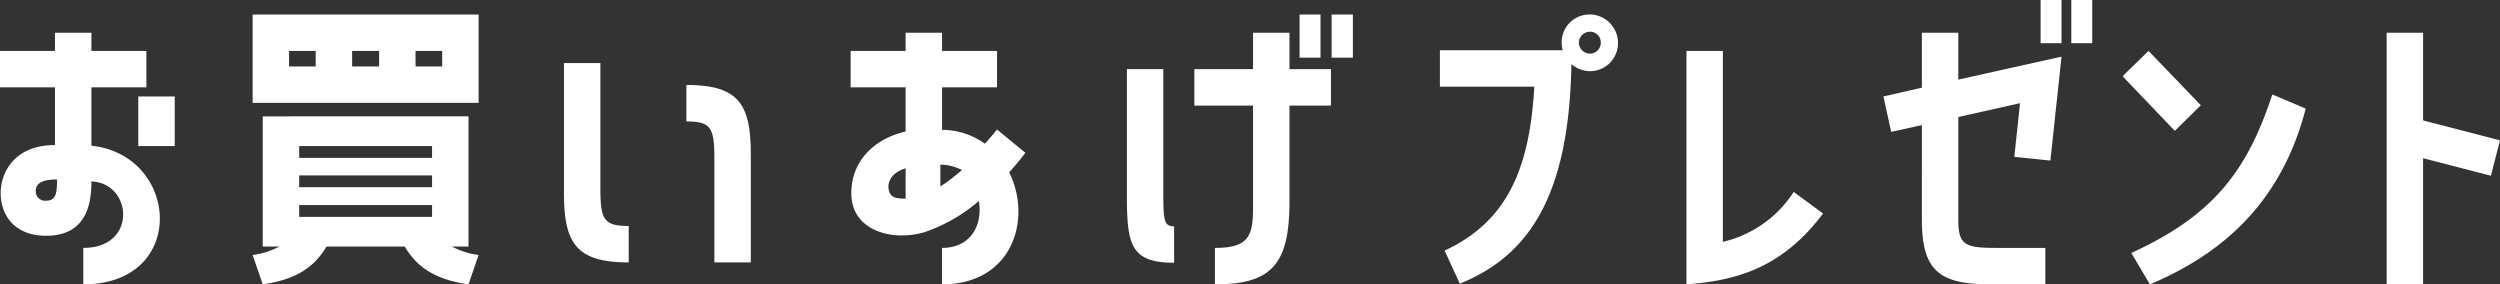 <svg xmlns="http://www.w3.org/2000/svg" width="370.6" height="42.15" viewBox="0 0 370.6 42.15">
  <rect x="0" y="0" width="370.6" height="42.15" fill="#333333" stroke="none"/>
  <path id="txt_hdg-06" d="M21.35-25.9H29.5v-5.4H21.35V-34h-5.4v2.7H7.8v5.4h8.15v8.55c-5.9,0-8.05,3.95-8.05,7.15,0,2.95,1.8,6.3,6.75,6.3,6.2,0,6.7-5.15,6.7-8.05,6.05.2,6.9,9.85-1.2,9.85V3.3c15.55,0,14.3-19.15,1.2-20.55Zm6.95,8.7h5.4v-7.35H28.3ZM14.65-9.1a1.389,1.389,0,0,1-1.55-1.45c0-1.15,1-1.7,3.15-1.7C16.25-10.3,16.15-9.1,14.65-9.1Zm64.1-14.5V-36.7H45.25v13.1ZM54.6-31.3V-29H50.65v-2.3Zm9.4,0V-29H60v-2.3Zm9.35,0V-29H69.4v-2.3Zm3.9,9.7H46.75V-2.3H49.2a11.481,11.481,0,0,1-3.95,1.25l1.5,4.35C52,2.55,54.5.55,56.2-2.3H67.8C69.5.55,72,2.55,77.25,3.3l1.5-4.35A11.481,11.481,0,0,1,74.8-2.3h2.45Zm-25.1,6.15V-17.2h19.7v1.75Zm0,4.35v-1.75h19.7v1.75Zm0,4.4V-8.45h19.7V-6.7ZM96.8-29.5H91.4v19.2C91.4-2.85,93.15.05,101,.05v-5.4c-3.8,0-4.2-1.05-4.2-5.75Zm12.75,8.65c3.75,0,4.15,1,4.15,5.7V.05h5.4V-15.9c0-7.5-1.75-10.35-9.55-10.35Zm46.05,1.2q-.9,1.125-1.8,2.1a10.935,10.935,0,0,0-6.35-2.05v-6.3h8.15v-5.4h-8.15V-34h-5.4v2.7H133.9v5.4h8.15v6.55C137.8-18.4,134-15.3,134-10.2c0,5.55,6,7.15,10.75,5.8a24.478,24.478,0,0,0,8.15-4.65c.6,3.3-1,6.95-5.45,6.95V3.3c10.55,0,13.35-9.8,9.95-16.6.85-.95,1.65-1.9,2.4-2.9Zm-8.4,5.2a7.381,7.381,0,0,1,3.2.8,28.92,28.92,0,0,1-3.2,2.45ZM142.05-9.4c-1.8,0-2.4-.3-2.55-1.65-.05-.65.25-2.15,2.55-2.85Zm58.4-27.3v6.4h3.1v-6.4Zm7.9,6.4v-6.4H205.2v6.4ZM193.55-34v5.4h-8.7v5.4h8.7V-7.85c0,4.15-.85,5.75-5.65,5.75V3.3c8.35,0,11.05-2.9,11.05-12.25V-23.2h6.15v-5.4h-6.15V-34Zm-13.3,5.4h-5.4v18.4c0,7.45.4,10.3,7,10.3V-5.3c-1.6,0-1.6-1-1.6-5.7Zm63.4-8.1a4.136,4.136,0,0,0-4.35,4.05,5.038,5.038,0,0,0,.15,1.25h-18.2V-26h14c-.7,12.35-4.15,20.05-13.3,24.3l2.25,4.9C234.6-1,240.4-10,240.75-29.35a4.327,4.327,0,0,0,2.6,1.05,4.152,4.152,0,0,0,4.3-4.05A4.22,4.22,0,0,0,243.65-36.7Zm-.2,5.8a1.655,1.655,0,0,1-1.6-1.65,1.666,1.666,0,0,1,1.7-1.6,1.594,1.594,0,0,1,1.55,1.7A1.61,1.61,0,0,1,243.45-30.9ZM273.7-10.4A17.142,17.142,0,0,1,263.2-3V-31.3h-5.4V3.3c7.45-.55,14.2-2.45,20.25-10.5Zm36.6-22.05h3.1v-6.4h-3.1Zm4.55,0h3.1v-6.4h-3.1ZM292.7-34v8.15l-5.7,1.3,1.15,5.25,4.55-1V-6.25c0,7.8,2.85,9.55,10.3,9.55h8V-2.1h-7.2c-4.7,0-5.7-.4-5.7-4.15V-21.5l9.15-2.05-.85,7.95,5.35.55,1.65-15.4-15.3,3.4V-34Zm33.6,2.7-3.85,3.75,7.75,8.1,3.85-3.8Zm18.35,6.45c-3.8,11.55-8.9,18-20.9,23.5L326.5,3.3c11.8-4.95,19.75-13.1,23.1-26.05ZM361.6,3.3H367V-15.4l10.05,2.6,1.35-5.25L367-21V-34h-5.4Z" transform="translate(-7.8 38.85)" fill="#fff"/>
</svg>
